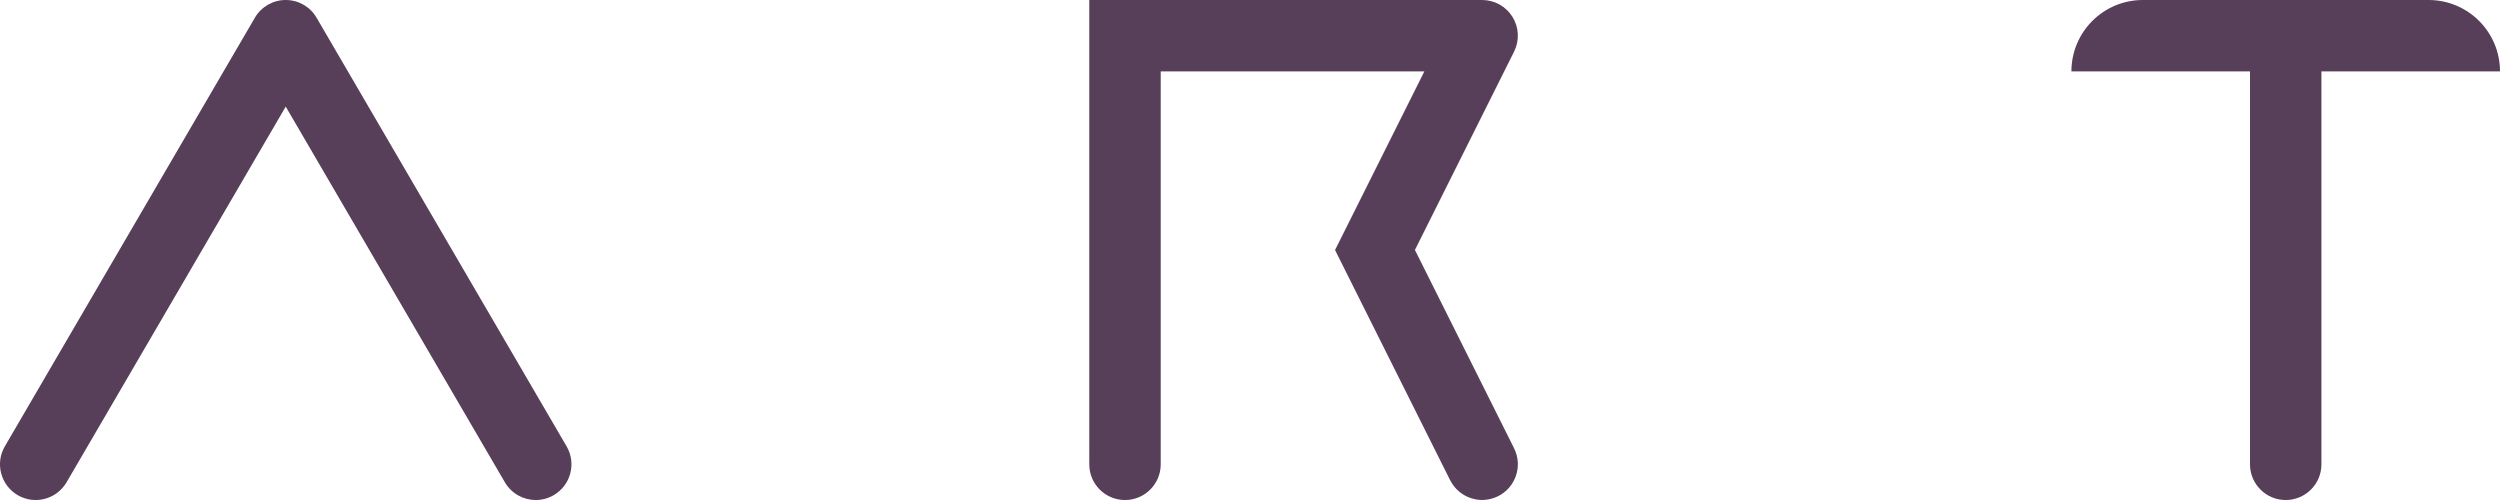 <?xml version="1.0" encoding="UTF-8"?>
<svg id="a" xmlns="http://www.w3.org/2000/svg" width="559.98" height="112" viewBox="0 0 559.98 112">
  <g fill="#573E59">
    <path d="M324.83,107.58l-25.79-51.58,20-40h-59.05v88c0,4.42-3.58,8-8,8h0c-4.42,0-8-3.58-8-8V0h88c2.77,0,5.35,1.44,6.8,3.79,1.46,2.36,1.59,5.3.35,7.78l-22.21,44.42,22.21,44.42c1.98,3.95.37,8.76-3.58,10.73h0c-3.95,1.98-8.76.37-10.73-3.58Z"/>
    <path d="M120.01,112c-2.75,0-5.43-1.42-6.92-3.97L64,23.88,14.91,108.03c-2.23,3.81-7.12,5.11-10.94,2.88-3.82-2.23-5.11-7.12-2.88-10.94L57.09,3.97C58.52,1.51,61.15,0,64,0s5.48,1.51,6.91,3.97l56,96c2.23,3.82.94,8.71-2.88,10.94-1.27.74-2.65,1.09-4.02,1.09Z"/>
    <path d="M559.98,16h0C559.98,7.16,552.82,0,543.98,0h-64c-8.84,0-16,7.16-16,16h0s40,0,40,0v88c0,4.42,3.58,8,8,8h0c4.42,0,8-3.58,8-8V16h40Z"/>
  </g>
</svg>
